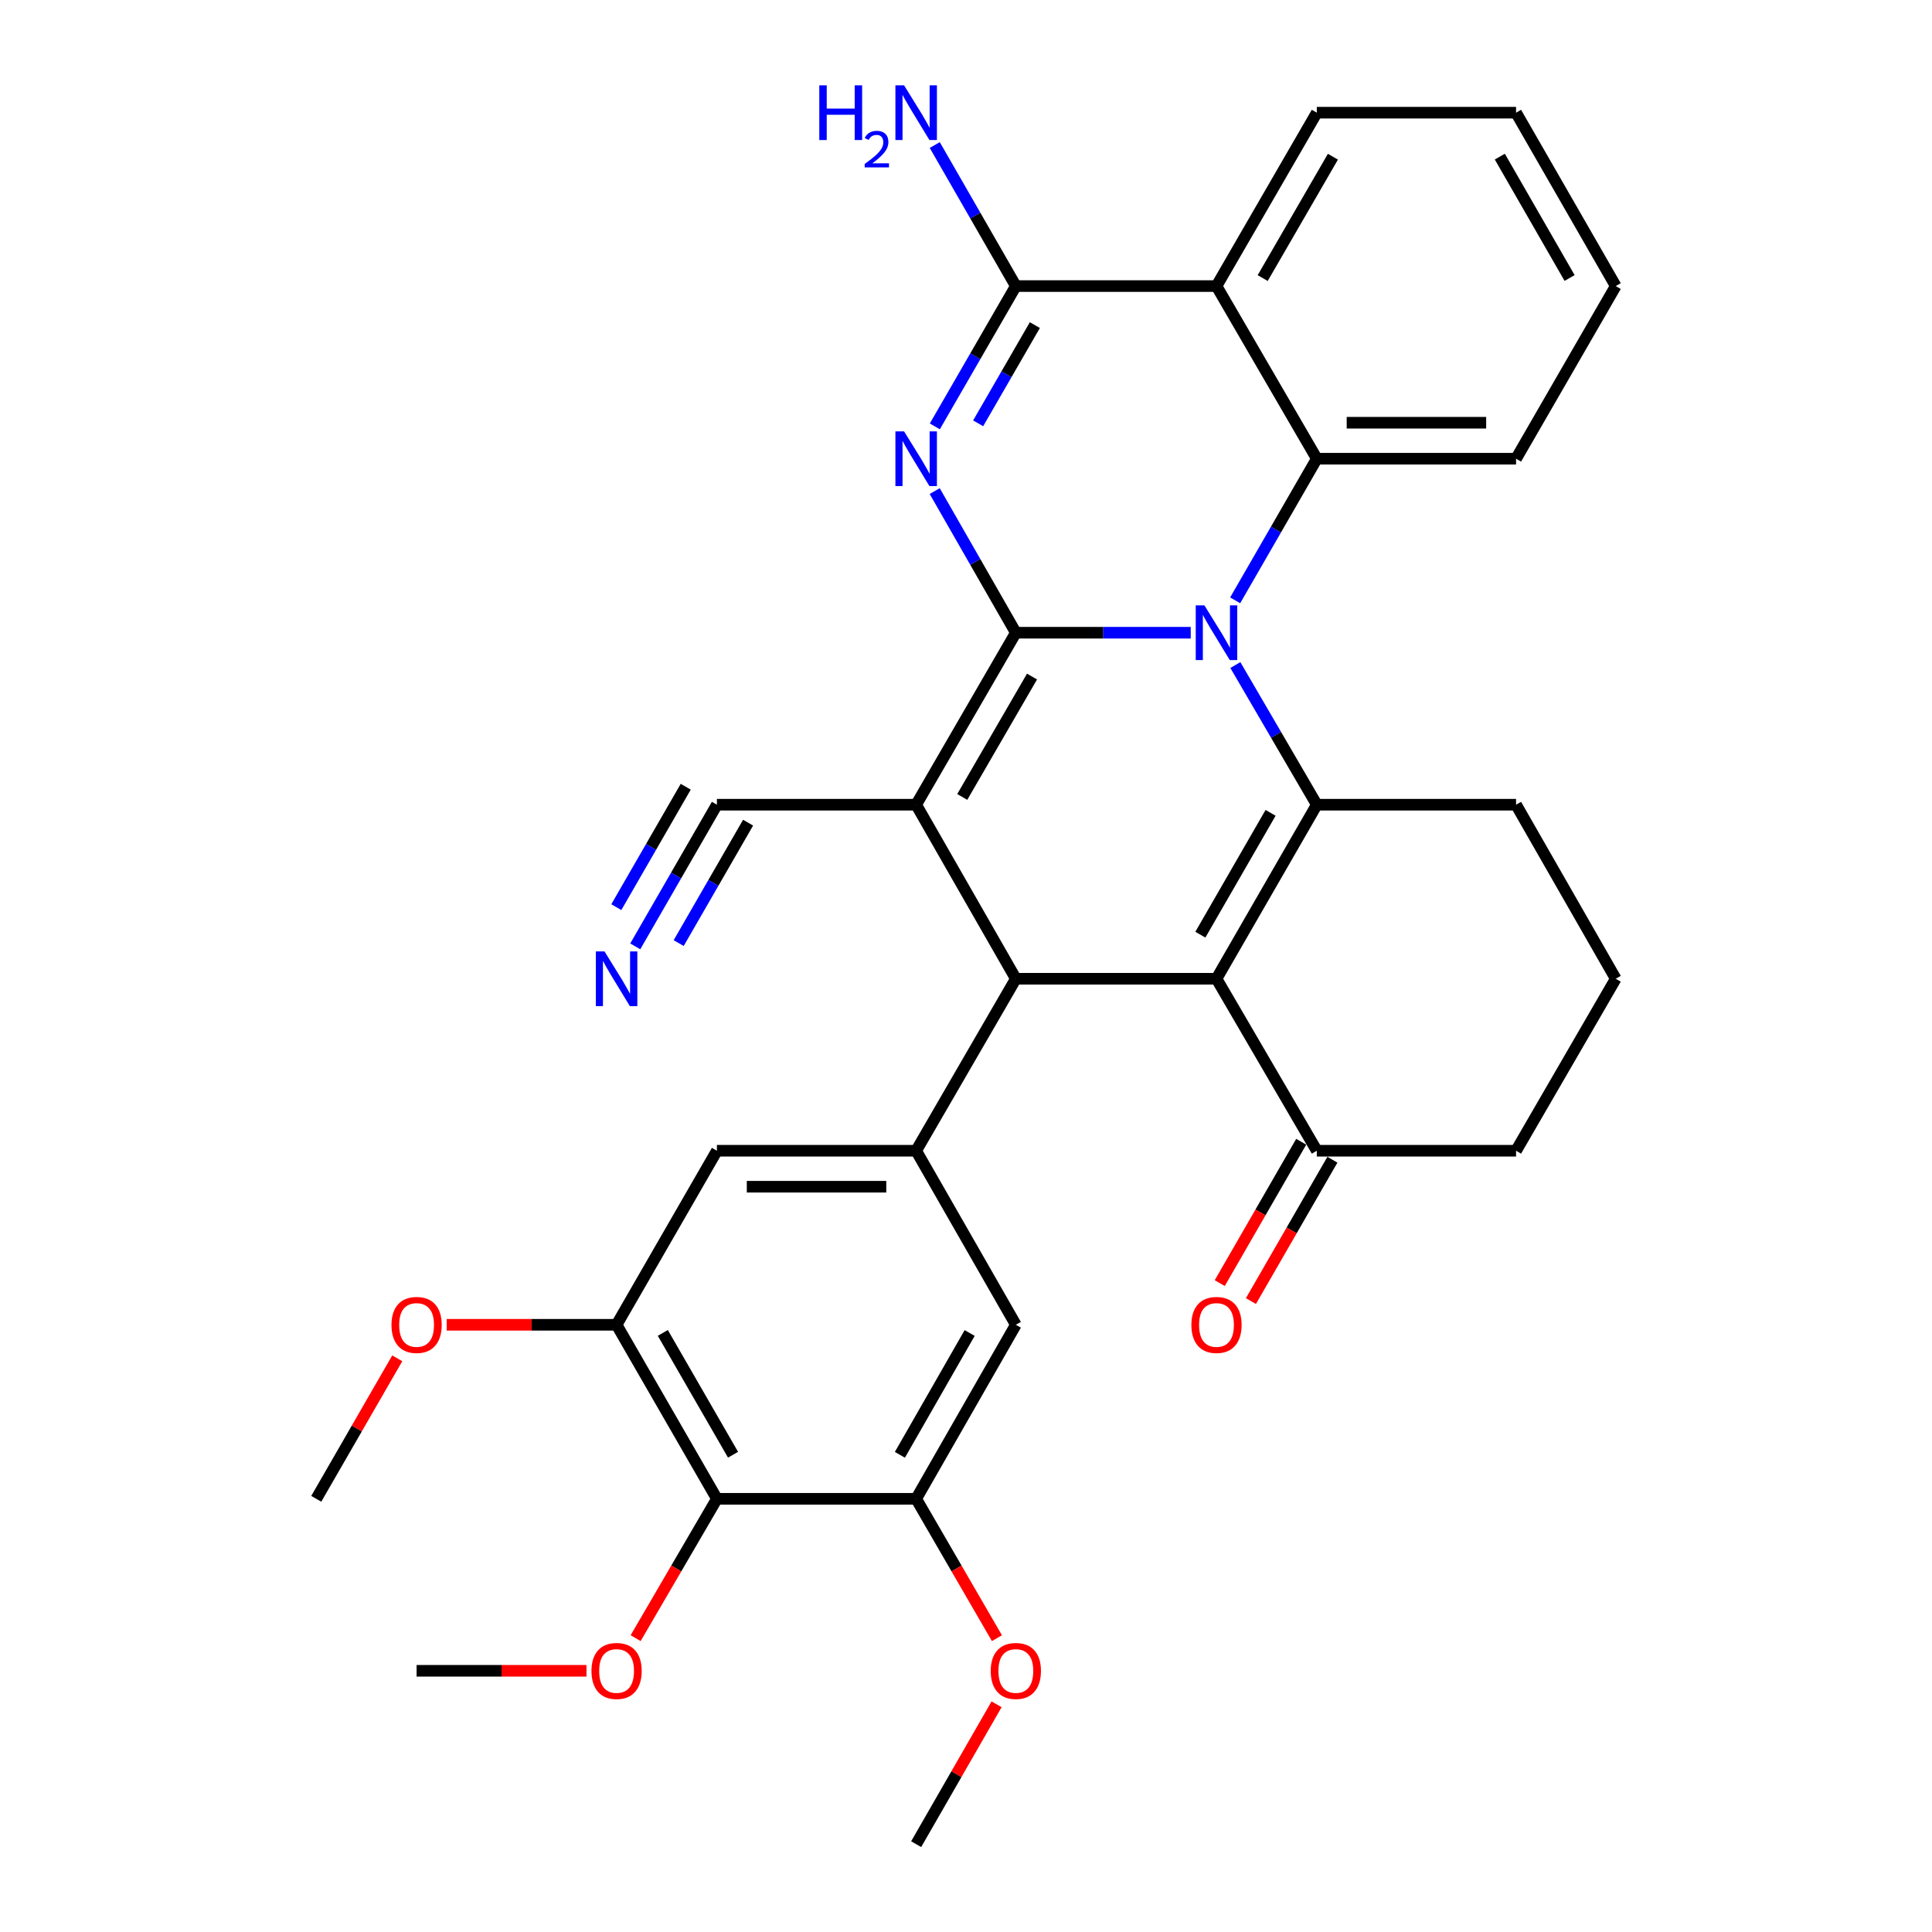 <?xml version='1.0' encoding='iso-8859-1'?>
<svg version='1.1' baseProfile='full'
              xmlns='http://www.w3.org/2000/svg'
                      xmlns:rdkit='http://www.rdkit.org/xml'
                      xmlns:xlink='http://www.w3.org/1999/xlink'
                  xml:space='preserve'
width='1000px' height='1000px' viewBox='0 0 1000 1000'>
<!-- END OF HEADER -->
<rect style='opacity:1.0;fill:#FFFFFF;stroke:none' width='1000' height='1000' x='0' y='0'> </rect>
<path class='bond-0' d='M 525.796,327.495 L 571.057,327.495' style='fill:none;fill-rule:evenodd;stroke:#000000;stroke-width:6px;stroke-linecap:butt;stroke-linejoin:miter;stroke-opacity:1' />
<path class='bond-0' d='M 571.057,327.495 L 616.318,327.495' style='fill:none;fill-rule:evenodd;stroke:#0000FF;stroke-width:6px;stroke-linecap:butt;stroke-linejoin:miter;stroke-opacity:1' />
<path class='bond-1' d='M 525.796,327.495 L 474.204,416.515' style='fill:none;fill-rule:evenodd;stroke:#000000;stroke-width:6px;stroke-linecap:butt;stroke-linejoin:miter;stroke-opacity:1' />
<path class='bond-1' d='M 534.172,350.188 L 498.057,412.502' style='fill:none;fill-rule:evenodd;stroke:#000000;stroke-width:6px;stroke-linecap:butt;stroke-linejoin:miter;stroke-opacity:1' />
<path class='bond-2' d='M 525.796,327.495 L 504.799,290.84' style='fill:none;fill-rule:evenodd;stroke:#000000;stroke-width:6px;stroke-linecap:butt;stroke-linejoin:miter;stroke-opacity:1' />
<path class='bond-2' d='M 504.799,290.84 L 483.801,254.185' style='fill:none;fill-rule:evenodd;stroke:#0000FF;stroke-width:6px;stroke-linecap:butt;stroke-linejoin:miter;stroke-opacity:1' />
<path class='bond-4' d='M 639.417,344.232 L 660.498,380.373' style='fill:none;fill-rule:evenodd;stroke:#0000FF;stroke-width:6px;stroke-linecap:butt;stroke-linejoin:miter;stroke-opacity:1' />
<path class='bond-4' d='M 660.498,380.373 L 681.579,416.515' style='fill:none;fill-rule:evenodd;stroke:#000000;stroke-width:6px;stroke-linecap:butt;stroke-linejoin:miter;stroke-opacity:1' />
<path class='bond-7' d='M 639.316,310.736 L 660.448,274.083' style='fill:none;fill-rule:evenodd;stroke:#0000FF;stroke-width:6px;stroke-linecap:butt;stroke-linejoin:miter;stroke-opacity:1' />
<path class='bond-7' d='M 660.448,274.083 L 681.579,237.43' style='fill:none;fill-rule:evenodd;stroke:#000000;stroke-width:6px;stroke-linecap:butt;stroke-linejoin:miter;stroke-opacity:1' />
<path class='bond-5' d='M 474.204,416.515 L 525.796,506.601' style='fill:none;fill-rule:evenodd;stroke:#000000;stroke-width:6px;stroke-linecap:butt;stroke-linejoin:miter;stroke-opacity:1' />
<path class='bond-10' d='M 474.204,416.515 L 371.07,416.515' style='fill:none;fill-rule:evenodd;stroke:#000000;stroke-width:6px;stroke-linecap:butt;stroke-linejoin:miter;stroke-opacity:1' />
<path class='bond-6' d='M 483.868,220.691 L 504.832,184.38' style='fill:none;fill-rule:evenodd;stroke:#0000FF;stroke-width:6px;stroke-linecap:butt;stroke-linejoin:miter;stroke-opacity:1' />
<path class='bond-6' d='M 504.832,184.38 L 525.796,148.069' style='fill:none;fill-rule:evenodd;stroke:#000000;stroke-width:6px;stroke-linecap:butt;stroke-linejoin:miter;stroke-opacity:1' />
<path class='bond-6' d='M 506.288,219.11 L 520.963,193.693' style='fill:none;fill-rule:evenodd;stroke:#0000FF;stroke-width:6px;stroke-linecap:butt;stroke-linejoin:miter;stroke-opacity:1' />
<path class='bond-6' d='M 520.963,193.693 L 535.637,168.275' style='fill:none;fill-rule:evenodd;stroke:#000000;stroke-width:6px;stroke-linecap:butt;stroke-linejoin:miter;stroke-opacity:1' />
<path class='bond-3' d='M 629.655,506.601 L 525.796,506.601' style='fill:none;fill-rule:evenodd;stroke:#000000;stroke-width:6px;stroke-linecap:butt;stroke-linejoin:miter;stroke-opacity:1' />
<path class='bond-12' d='M 629.655,506.601 L 681.579,595.62' style='fill:none;fill-rule:evenodd;stroke:#000000;stroke-width:6px;stroke-linecap:butt;stroke-linejoin:miter;stroke-opacity:1' />
<path class='bond-33' d='M 629.655,506.601 L 681.579,416.515' style='fill:none;fill-rule:evenodd;stroke:#000000;stroke-width:6px;stroke-linecap:butt;stroke-linejoin:miter;stroke-opacity:1' />
<path class='bond-33' d='M 621.306,483.787 L 657.653,420.727' style='fill:none;fill-rule:evenodd;stroke:#000000;stroke-width:6px;stroke-linecap:butt;stroke-linejoin:miter;stroke-opacity:1' />
<path class='bond-20' d='M 681.579,416.515 L 784.712,416.515' style='fill:none;fill-rule:evenodd;stroke:#000000;stroke-width:6px;stroke-linecap:butt;stroke-linejoin:miter;stroke-opacity:1' />
<path class='bond-9' d='M 525.796,506.601 L 474.204,595.62' style='fill:none;fill-rule:evenodd;stroke:#000000;stroke-width:6px;stroke-linecap:butt;stroke-linejoin:miter;stroke-opacity:1' />
<path class='bond-8' d='M 525.796,148.069 L 629.655,148.069' style='fill:none;fill-rule:evenodd;stroke:#000000;stroke-width:6px;stroke-linecap:butt;stroke-linejoin:miter;stroke-opacity:1' />
<path class='bond-18' d='M 525.796,148.069 L 504.814,111.571' style='fill:none;fill-rule:evenodd;stroke:#000000;stroke-width:6px;stroke-linecap:butt;stroke-linejoin:miter;stroke-opacity:1' />
<path class='bond-18' d='M 504.814,111.571 L 483.832,75.073' style='fill:none;fill-rule:evenodd;stroke:#0000FF;stroke-width:6px;stroke-linecap:butt;stroke-linejoin:miter;stroke-opacity:1' />
<path class='bond-25' d='M 681.579,237.43 L 784.712,237.43' style='fill:none;fill-rule:evenodd;stroke:#000000;stroke-width:6px;stroke-linecap:butt;stroke-linejoin:miter;stroke-opacity:1' />
<path class='bond-25' d='M 697.049,218.805 L 769.242,218.805' style='fill:none;fill-rule:evenodd;stroke:#000000;stroke-width:6px;stroke-linecap:butt;stroke-linejoin:miter;stroke-opacity:1' />
<path class='bond-34' d='M 681.579,237.43 L 629.655,148.069' style='fill:none;fill-rule:evenodd;stroke:#000000;stroke-width:6px;stroke-linecap:butt;stroke-linejoin:miter;stroke-opacity:1' />
<path class='bond-24' d='M 629.655,148.069 L 681.579,58.325' style='fill:none;fill-rule:evenodd;stroke:#000000;stroke-width:6px;stroke-linecap:butt;stroke-linejoin:miter;stroke-opacity:1' />
<path class='bond-24' d='M 653.565,143.935 L 689.912,81.114' style='fill:none;fill-rule:evenodd;stroke:#000000;stroke-width:6px;stroke-linecap:butt;stroke-linejoin:miter;stroke-opacity:1' />
<path class='bond-15' d='M 474.204,595.62 L 525.796,685.706' style='fill:none;fill-rule:evenodd;stroke:#000000;stroke-width:6px;stroke-linecap:butt;stroke-linejoin:miter;stroke-opacity:1' />
<path class='bond-16' d='M 474.204,595.62 L 371.07,595.62' style='fill:none;fill-rule:evenodd;stroke:#000000;stroke-width:6px;stroke-linecap:butt;stroke-linejoin:miter;stroke-opacity:1' />
<path class='bond-16' d='M 458.734,614.246 L 386.54,614.246' style='fill:none;fill-rule:evenodd;stroke:#000000;stroke-width:6px;stroke-linecap:butt;stroke-linejoin:miter;stroke-opacity:1' />
<path class='bond-17' d='M 371.07,416.515 L 349.938,453.178' style='fill:none;fill-rule:evenodd;stroke:#000000;stroke-width:6px;stroke-linecap:butt;stroke-linejoin:miter;stroke-opacity:1' />
<path class='bond-17' d='M 349.938,453.178 L 328.806,489.841' style='fill:none;fill-rule:evenodd;stroke:#0000FF;stroke-width:6px;stroke-linecap:butt;stroke-linejoin:miter;stroke-opacity:1' />
<path class='bond-17' d='M 354.933,407.214 L 336.971,438.378' style='fill:none;fill-rule:evenodd;stroke:#000000;stroke-width:6px;stroke-linecap:butt;stroke-linejoin:miter;stroke-opacity:1' />
<path class='bond-17' d='M 336.971,438.378 L 319.008,469.541' style='fill:none;fill-rule:evenodd;stroke:#0000FF;stroke-width:6px;stroke-linecap:butt;stroke-linejoin:miter;stroke-opacity:1' />
<path class='bond-17' d='M 387.207,425.816 L 369.244,456.98' style='fill:none;fill-rule:evenodd;stroke:#000000;stroke-width:6px;stroke-linecap:butt;stroke-linejoin:miter;stroke-opacity:1' />
<path class='bond-17' d='M 369.244,456.98 L 351.282,488.143' style='fill:none;fill-rule:evenodd;stroke:#0000FF;stroke-width:6px;stroke-linecap:butt;stroke-linejoin:miter;stroke-opacity:1' />
<path class='bond-11' d='M 371.07,775.781 L 319.146,685.706' style='fill:none;fill-rule:evenodd;stroke:#000000;stroke-width:6px;stroke-linecap:butt;stroke-linejoin:miter;stroke-opacity:1' />
<path class='bond-11' d='M 379.418,752.968 L 343.071,689.916' style='fill:none;fill-rule:evenodd;stroke:#000000;stroke-width:6px;stroke-linecap:butt;stroke-linejoin:miter;stroke-opacity:1' />
<path class='bond-21' d='M 371.07,775.781 L 350.035,811.843' style='fill:none;fill-rule:evenodd;stroke:#000000;stroke-width:6px;stroke-linecap:butt;stroke-linejoin:miter;stroke-opacity:1' />
<path class='bond-21' d='M 350.035,811.843 L 329.001,847.905' style='fill:none;fill-rule:evenodd;stroke:#FF0000;stroke-width:6px;stroke-linecap:butt;stroke-linejoin:miter;stroke-opacity:1' />
<path class='bond-37' d='M 371.07,775.781 L 474.204,775.781' style='fill:none;fill-rule:evenodd;stroke:#000000;stroke-width:6px;stroke-linecap:butt;stroke-linejoin:miter;stroke-opacity:1' />
<path class='bond-19' d='M 673.51,590.97 L 652.424,627.553' style='fill:none;fill-rule:evenodd;stroke:#000000;stroke-width:6px;stroke-linecap:butt;stroke-linejoin:miter;stroke-opacity:1' />
<path class='bond-19' d='M 652.424,627.553 L 631.338,664.136' style='fill:none;fill-rule:evenodd;stroke:#FF0000;stroke-width:6px;stroke-linecap:butt;stroke-linejoin:miter;stroke-opacity:1' />
<path class='bond-19' d='M 689.647,600.271 L 668.561,636.854' style='fill:none;fill-rule:evenodd;stroke:#000000;stroke-width:6px;stroke-linecap:butt;stroke-linejoin:miter;stroke-opacity:1' />
<path class='bond-19' d='M 668.561,636.854 L 647.475,673.437' style='fill:none;fill-rule:evenodd;stroke:#FF0000;stroke-width:6px;stroke-linecap:butt;stroke-linejoin:miter;stroke-opacity:1' />
<path class='bond-26' d='M 681.579,595.62 L 784.712,595.62' style='fill:none;fill-rule:evenodd;stroke:#000000;stroke-width:6px;stroke-linecap:butt;stroke-linejoin:miter;stroke-opacity:1' />
<path class='bond-13' d='M 474.204,775.781 L 525.796,685.706' style='fill:none;fill-rule:evenodd;stroke:#000000;stroke-width:6px;stroke-linecap:butt;stroke-linejoin:miter;stroke-opacity:1' />
<path class='bond-13' d='M 465.78,753.013 L 501.895,689.96' style='fill:none;fill-rule:evenodd;stroke:#000000;stroke-width:6px;stroke-linecap:butt;stroke-linejoin:miter;stroke-opacity:1' />
<path class='bond-23' d='M 474.204,775.781 L 495.105,811.845' style='fill:none;fill-rule:evenodd;stroke:#000000;stroke-width:6px;stroke-linecap:butt;stroke-linejoin:miter;stroke-opacity:1' />
<path class='bond-23' d='M 495.105,811.845 L 516.006,847.909' style='fill:none;fill-rule:evenodd;stroke:#FF0000;stroke-width:6px;stroke-linecap:butt;stroke-linejoin:miter;stroke-opacity:1' />
<path class='bond-14' d='M 319.146,685.706 L 371.07,595.62' style='fill:none;fill-rule:evenodd;stroke:#000000;stroke-width:6px;stroke-linecap:butt;stroke-linejoin:miter;stroke-opacity:1' />
<path class='bond-22' d='M 319.146,685.706 L 275.181,685.706' style='fill:none;fill-rule:evenodd;stroke:#000000;stroke-width:6px;stroke-linecap:butt;stroke-linejoin:miter;stroke-opacity:1' />
<path class='bond-22' d='M 275.181,685.706 L 231.217,685.706' style='fill:none;fill-rule:evenodd;stroke:#FF0000;stroke-width:6px;stroke-linecap:butt;stroke-linejoin:miter;stroke-opacity:1' />
<path class='bond-27' d='M 784.712,416.515 L 836.305,506.601' style='fill:none;fill-rule:evenodd;stroke:#000000;stroke-width:6px;stroke-linecap:butt;stroke-linejoin:miter;stroke-opacity:1' />
<path class='bond-28' d='M 303.558,864.801 L 259.593,864.801' style='fill:none;fill-rule:evenodd;stroke:#FF0000;stroke-width:6px;stroke-linecap:butt;stroke-linejoin:miter;stroke-opacity:1' />
<path class='bond-28' d='M 259.593,864.801 L 215.629,864.801' style='fill:none;fill-rule:evenodd;stroke:#000000;stroke-width:6px;stroke-linecap:butt;stroke-linejoin:miter;stroke-opacity:1' />
<path class='bond-29' d='M 205.62,703.066 L 184.657,739.423' style='fill:none;fill-rule:evenodd;stroke:#FF0000;stroke-width:6px;stroke-linecap:butt;stroke-linejoin:miter;stroke-opacity:1' />
<path class='bond-29' d='M 184.657,739.423 L 163.695,775.781' style='fill:none;fill-rule:evenodd;stroke:#000000;stroke-width:6px;stroke-linecap:butt;stroke-linejoin:miter;stroke-opacity:1' />
<path class='bond-30' d='M 515.823,882.149 L 495.013,918.347' style='fill:none;fill-rule:evenodd;stroke:#FF0000;stroke-width:6px;stroke-linecap:butt;stroke-linejoin:miter;stroke-opacity:1' />
<path class='bond-30' d='M 495.013,918.347 L 474.204,954.545' style='fill:none;fill-rule:evenodd;stroke:#000000;stroke-width:6px;stroke-linecap:butt;stroke-linejoin:miter;stroke-opacity:1' />
<path class='bond-31' d='M 681.579,58.325 L 784.712,58.325' style='fill:none;fill-rule:evenodd;stroke:#000000;stroke-width:6px;stroke-linecap:butt;stroke-linejoin:miter;stroke-opacity:1' />
<path class='bond-32' d='M 784.712,237.43 L 836.305,148.069' style='fill:none;fill-rule:evenodd;stroke:#000000;stroke-width:6px;stroke-linecap:butt;stroke-linejoin:miter;stroke-opacity:1' />
<path class='bond-36' d='M 784.712,595.62 L 836.305,506.601' style='fill:none;fill-rule:evenodd;stroke:#000000;stroke-width:6px;stroke-linecap:butt;stroke-linejoin:miter;stroke-opacity:1' />
<path class='bond-35' d='M 784.712,58.325 L 836.305,148.069' style='fill:none;fill-rule:evenodd;stroke:#000000;stroke-width:6px;stroke-linecap:butt;stroke-linejoin:miter;stroke-opacity:1' />
<path class='bond-35' d='M 776.304,81.069 L 812.419,143.89' style='fill:none;fill-rule:evenodd;stroke:#000000;stroke-width:6px;stroke-linecap:butt;stroke-linejoin:miter;stroke-opacity:1' />
<path  class='atom-1' d='M 623.395 313.335
L 632.675 328.335
Q 633.595 329.815, 635.075 332.495
Q 636.555 335.175, 636.635 335.335
L 636.635 313.335
L 640.395 313.335
L 640.395 341.655
L 636.515 341.655
L 626.555 325.255
Q 625.395 323.335, 624.155 321.135
Q 622.955 318.935, 622.595 318.255
L 622.595 341.655
L 618.915 341.655
L 618.915 313.335
L 623.395 313.335
' fill='#0000FF'/>
<path  class='atom-3' d='M 467.944 223.27
L 477.224 238.27
Q 478.144 239.75, 479.624 242.43
Q 481.104 245.11, 481.184 245.27
L 481.184 223.27
L 484.944 223.27
L 484.944 251.59
L 481.064 251.59
L 471.104 235.19
Q 469.944 233.27, 468.704 231.07
Q 467.504 228.87, 467.144 228.19
L 467.144 251.59
L 463.464 251.59
L 463.464 223.27
L 467.944 223.27
' fill='#0000FF'/>
<path  class='atom-18' d='M 312.886 492.441
L 322.166 507.441
Q 323.086 508.921, 324.566 511.601
Q 326.046 514.281, 326.126 514.441
L 326.126 492.441
L 329.886 492.441
L 329.886 520.761
L 326.006 520.761
L 316.046 504.361
Q 314.886 502.441, 313.646 500.241
Q 312.446 498.041, 312.086 497.361
L 312.086 520.761
L 308.406 520.761
L 308.406 492.441
L 312.886 492.441
' fill='#0000FF'/>
<path  class='atom-19' d='M 424.071 44.165
L 427.911 44.165
L 427.911 56.205
L 442.391 56.205
L 442.391 44.165
L 446.231 44.165
L 446.231 72.485
L 442.391 72.485
L 442.391 59.405
L 427.911 59.405
L 427.911 72.485
L 424.071 72.485
L 424.071 44.165
' fill='#0000FF'/>
<path  class='atom-19' d='M 447.604 71.491
Q 448.29 69.722, 449.927 68.746
Q 451.564 67.742, 453.834 67.742
Q 456.659 67.742, 458.243 69.273
Q 459.827 70.805, 459.827 73.524
Q 459.827 76.296, 457.768 78.883
Q 455.735 81.47, 451.511 84.533
L 460.144 84.533
L 460.144 86.645
L 447.551 86.645
L 447.551 84.876
Q 451.036 82.394, 453.095 80.546
Q 455.18 78.698, 456.184 77.035
Q 457.187 75.372, 457.187 73.656
Q 457.187 71.861, 456.289 70.858
Q 455.392 69.854, 453.834 69.854
Q 452.329 69.854, 451.326 70.462
Q 450.323 71.069, 449.61 72.415
L 447.604 71.491
' fill='#0000FF'/>
<path  class='atom-19' d='M 467.944 44.165
L 477.224 59.165
Q 478.144 60.645, 479.624 63.325
Q 481.104 66.005, 481.184 66.165
L 481.184 44.165
L 484.944 44.165
L 484.944 72.485
L 481.064 72.485
L 471.104 56.085
Q 469.944 54.165, 468.704 51.965
Q 467.504 49.765, 467.144 49.085
L 467.144 72.485
L 463.464 72.485
L 463.464 44.165
L 467.944 44.165
' fill='#0000FF'/>
<path  class='atom-20' d='M 616.655 685.786
Q 616.655 678.986, 620.015 675.186
Q 623.375 671.386, 629.655 671.386
Q 635.935 671.386, 639.295 675.186
Q 642.655 678.986, 642.655 685.786
Q 642.655 692.666, 639.255 696.586
Q 635.855 700.466, 629.655 700.466
Q 623.415 700.466, 620.015 696.586
Q 616.655 692.706, 616.655 685.786
M 629.655 697.266
Q 633.975 697.266, 636.295 694.386
Q 638.655 691.466, 638.655 685.786
Q 638.655 680.226, 636.295 677.426
Q 633.975 674.586, 629.655 674.586
Q 625.335 674.586, 622.975 677.386
Q 620.655 680.186, 620.655 685.786
Q 620.655 691.506, 622.975 694.386
Q 625.335 697.266, 629.655 697.266
' fill='#FF0000'/>
<path  class='atom-22' d='M 306.146 864.881
Q 306.146 858.081, 309.506 854.281
Q 312.866 850.481, 319.146 850.481
Q 325.426 850.481, 328.786 854.281
Q 332.146 858.081, 332.146 864.881
Q 332.146 871.761, 328.746 875.681
Q 325.346 879.561, 319.146 879.561
Q 312.906 879.561, 309.506 875.681
Q 306.146 871.801, 306.146 864.881
M 319.146 876.361
Q 323.466 876.361, 325.786 873.481
Q 328.146 870.561, 328.146 864.881
Q 328.146 859.321, 325.786 856.521
Q 323.466 853.681, 319.146 853.681
Q 314.826 853.681, 312.466 856.481
Q 310.146 859.281, 310.146 864.881
Q 310.146 870.601, 312.466 873.481
Q 314.826 876.361, 319.146 876.361
' fill='#FF0000'/>
<path  class='atom-23' d='M 202.629 685.786
Q 202.629 678.986, 205.989 675.186
Q 209.349 671.386, 215.629 671.386
Q 221.909 671.386, 225.269 675.186
Q 228.629 678.986, 228.629 685.786
Q 228.629 692.666, 225.229 696.586
Q 221.829 700.466, 215.629 700.466
Q 209.389 700.466, 205.989 696.586
Q 202.629 692.706, 202.629 685.786
M 215.629 697.266
Q 219.949 697.266, 222.269 694.386
Q 224.629 691.466, 224.629 685.786
Q 224.629 680.226, 222.269 677.426
Q 219.949 674.586, 215.629 674.586
Q 211.309 674.586, 208.949 677.386
Q 206.629 680.186, 206.629 685.786
Q 206.629 691.506, 208.949 694.386
Q 211.309 697.266, 215.629 697.266
' fill='#FF0000'/>
<path  class='atom-24' d='M 512.796 864.881
Q 512.796 858.081, 516.156 854.281
Q 519.516 850.481, 525.796 850.481
Q 532.076 850.481, 535.436 854.281
Q 538.796 858.081, 538.796 864.881
Q 538.796 871.761, 535.396 875.681
Q 531.996 879.561, 525.796 879.561
Q 519.556 879.561, 516.156 875.681
Q 512.796 871.801, 512.796 864.881
M 525.796 876.361
Q 530.116 876.361, 532.436 873.481
Q 534.796 870.561, 534.796 864.881
Q 534.796 859.321, 532.436 856.521
Q 530.116 853.681, 525.796 853.681
Q 521.476 853.681, 519.116 856.481
Q 516.796 859.281, 516.796 864.881
Q 516.796 870.601, 519.116 873.481
Q 521.476 876.361, 525.796 876.361
' fill='#FF0000'/>
</svg>
